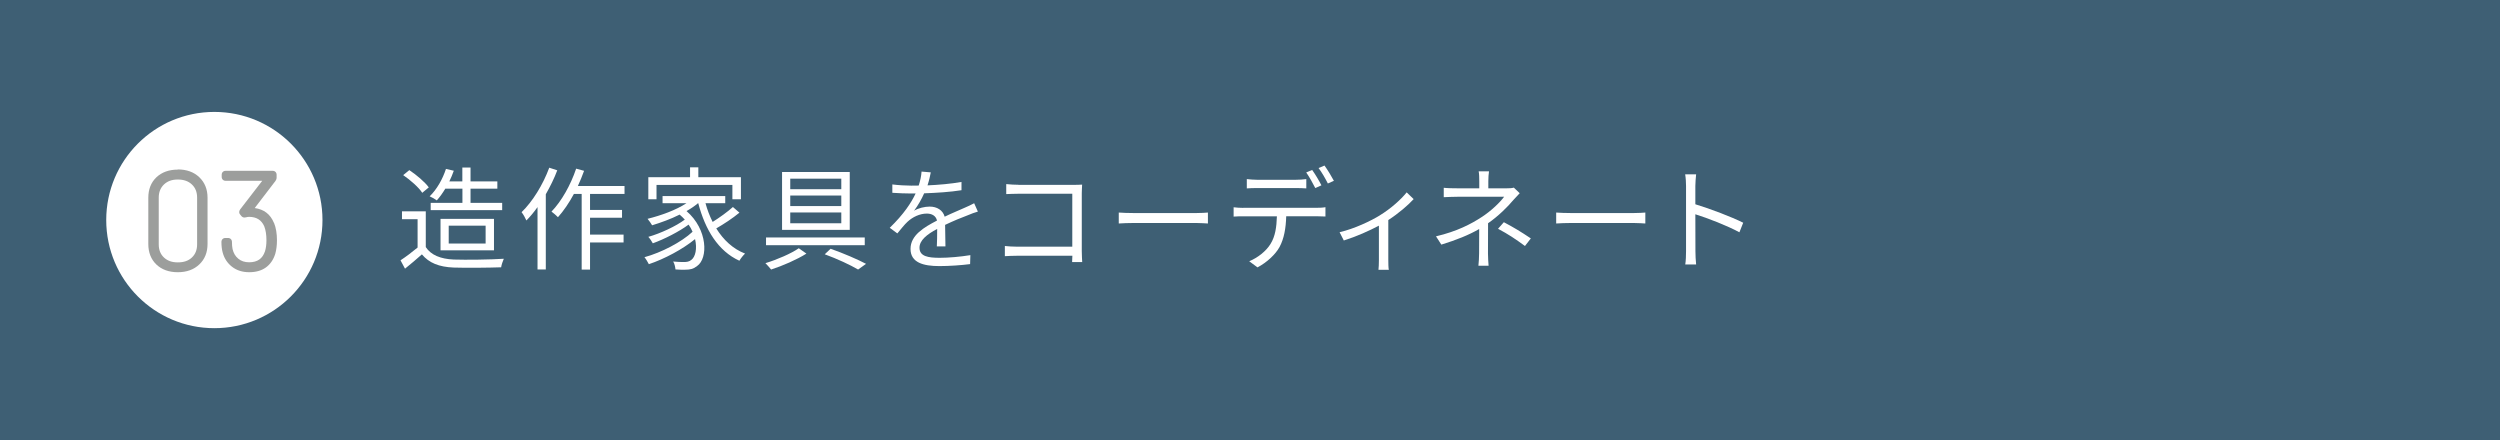 <?xml version="1.0" encoding="UTF-8"?>
<svg id="_レイヤー_2" data-name="レイヤー 2" xmlns="http://www.w3.org/2000/svg" viewBox="0 0 289.94 51.05">
  <defs>
    <style>
      .cls-1 {
        fill: #3e5f74;
      }

      .cls-1, .cls-2, .cls-3 {
        stroke-width: 0px;
      }

      .cls-2 {
        fill: #9c9e9c;
      }

      .cls-3 {
        fill: #fff;
      }
    </style>
  </defs>
  <g id="_要素" data-name="要素">
    <g>
      <rect class="cls-1" width="289.94" height="51.05"/>
      <g>
        <path class="cls-3" d="m49.37,28.64c.61.95,1.74,1.39,3.24,1.46,1.42.05,4.3.01,5.82-.09-.1.23-.27.69-.31.99-1.42.05-4.08.08-5.51.03-1.69-.07-2.85-.53-3.68-1.53-.62.55-1.27,1.11-1.96,1.66l-.52-.97c.6-.39,1.33-.94,1.98-1.48v-3.29h-1.81v-.91h2.76v4.15Zm-.4-6.28c-.4-.62-1.37-1.48-2.21-2.05l.71-.58c.83.55,1.81,1.38,2.26,2l-.77.64Zm2.68-.49c-.31.52-.65.99-.99,1.37-.19-.14-.6-.38-.83-.47.82-.79,1.5-1.98,1.89-3.18l.91.21c-.14.42-.33.83-.52,1.24h1.51v-1.61h.95v1.61h3.11v.84h-3.11v1.65h3.67v.84h-8.29v-.84h3.68v-1.65h-1.96Zm-.56,7.16v-3.65h6.2v3.65h-6.2Zm.95-.79h4.28v-2.07h-4.28v2.07Z"/>
        <path class="cls-3" d="m64.63,19.75c-.35.94-.82,1.88-1.33,2.78v8.72h-.96v-7.23c-.4.57-.84,1.09-1.29,1.55-.09-.22-.38-.75-.56-.96,1.29-1.25,2.48-3.19,3.21-5.16l.92.3Zm3.8,2.74v1.86h3.71v.9h-3.71v1.96h3.89v.91h-3.89v3.15h-.97v-8.78h-.9c-.56,1.04-1.2,1.98-1.85,2.7-.16-.17-.53-.49-.75-.65,1.17-1.21,2.22-3.08,2.86-4.98l.92.25c-.21.6-.46,1.18-.72,1.76h5.41v.92h-4Z"/>
        <path class="cls-3" d="m85.76,24.66c-.78.65-1.82,1.33-2.69,1.83.83,1.34,1.94,2.38,3.34,2.92-.22.2-.51.57-.66.83-2.46-1.12-3.96-3.59-4.77-6.67h-.03c-.39.33-.85.64-1.33.91,2.48,2.14,2.51,5.49,1.23,6.37-.43.34-.79.43-1.38.43-.31.01-.71,0-1.13-.03-.03-.26-.1-.66-.27-.92.48.05.92.06,1.21.06.35,0,.64-.03.9-.25.47-.35.69-1.3.43-2.41-1.42,1.17-3.56,2.31-5.36,2.91-.12-.23-.33-.6-.51-.81,1.95-.53,4.3-1.75,5.58-2.95-.12-.29-.27-.56-.46-.83-1.09.81-2.82,1.69-4.15,2.17-.12-.22-.34-.56-.52-.75,1.39-.39,3.22-1.24,4.23-2-.18-.2-.38-.39-.6-.58-1.01.51-2.15.92-3.19,1.24-.1-.18-.38-.58-.53-.75,1.57-.39,3.29-1.01,4.51-1.81h-2.77v-.83h7.27v.83h-2.29c.21.77.49,1.5.83,2.17.81-.51,1.74-1.18,2.35-1.73l.74.64Zm-9.62-1.55h-.95v-2.56h4.84v-1.14h.96v1.14h4.94v2.56h-.99v-1.66h-8.8v1.66Z"/>
        <path class="cls-3" d="m93.53,29.41c-1.11.7-2.77,1.42-4.1,1.85-.16-.19-.44-.53-.66-.74,1.33-.4,3-1.12,3.87-1.73l.88.62Zm6.76-1.87v.9h-11.45v-.9h11.45Zm-1.74-7.59v6.71h-7.85v-6.71h7.85Zm-6.9,1.99h5.92v-1.22h-5.92v1.22Zm0,1.96h5.92v-1.22h-5.92v1.22Zm0,1.99h5.92v-1.25h-5.92v1.25Zm4.68,2.96c1.5.53,3.11,1.22,4.11,1.75l-.92.66c-.9-.53-2.41-1.24-3.87-1.77l.69-.65Z"/>
        <path class="cls-3" d="m107.55,21.5c1.33-.06,2.74-.18,3.96-.4v.96c-1.3.21-2.91.31-4.33.36-.3.69-.73,1.43-1.17,2.02.49-.31,1.25-.48,1.81-.48.85,0,1.53.42,1.74,1.17.88-.43,1.68-.74,2.35-1.05.39-.17.7-.31,1.07-.51l.43.97c-.34.09-.81.27-1.16.42-.73.27-1.65.65-2.64,1.12.01.75.03,1.86.04,2.5h-1c.03-.49.04-1.34.04-2.03-1.21.64-2.05,1.33-2.05,2.18,0,1.01,1.01,1.17,2.35,1.17,1.01,0,2.41-.12,3.55-.31l-.03,1.04c-.99.13-2.43.23-3.56.23-1.86,0-3.35-.4-3.35-1.99s1.55-2.5,3.07-3.29c-.13-.56-.6-.81-1.18-.81-.82,0-1.65.4-2.24.95-.38.35-.74.83-1.18,1.35l-.88-.65c1.64-1.59,2.51-2.93,3-3.98h-.57c-.56,0-1.42-.03-2.13-.08v-.97c.69.09,1.6.14,2.2.14.27,0,.57,0,.86-.01.18-.56.3-1.14.33-1.62l1.07.09c-.08.39-.18.9-.38,1.51Z"/>
        <path class="cls-3" d="m118.13,21.44h6.41c.31,0,.7-.01.96-.03-.01.3-.04.7-.04,1.01v6.71c0,.47.04,1.05.05,1.26h-1.17c.01-.14.01-.42.03-.73h-6.36c-.53,0-1.12.03-1.47.05v-1.18c.34.04.9.08,1.44.08h6.38v-6.14h-6.23c-.48,0-1.13.03-1.43.04v-1.16c.43.05,1,.08,1.42.08Z"/>
        <path class="cls-3" d="m131.57,24.71h7.12c.65,0,1.12-.04,1.4-.06v1.27c-.26-.01-.81-.06-1.39-.06h-7.14c-.71,0-1.4.03-1.81.06v-1.27c.39.03,1.08.06,1.81.06Z"/>
        <path class="cls-3" d="m144.19,24.1h8.52c.27,0,.7-.01,1.01-.07v1.08c-.29-.01-.7-.03-1.01-.03h-3.54c-.04,1.4-.25,2.59-.77,3.56-.47.86-1.46,1.79-2.56,2.37l-.96-.71c1.01-.42,1.95-1.17,2.46-1.99.57-.9.71-1.99.75-3.22h-3.9c-.39,0-.77,0-1.12.03v-1.08c.35.04.71.07,1.12.07Zm1.6-3.25h4.5c.38,0,.83-.03,1.21-.08v1.08c-.38-.03-.83-.04-1.21-.04h-4.49c-.43,0-.86.01-1.2.04v-1.08c.38.04.77.08,1.18.08Zm7.45.65l-.7.31c-.26-.53-.7-1.31-1.05-1.81l.69-.29c.33.46.81,1.25,1.07,1.78Zm1.46-.53l-.7.31c-.29-.57-.7-1.3-1.08-1.79l.69-.29c.34.47.84,1.29,1.09,1.77Z"/>
        <path class="cls-3" d="m160.05,24.96c1.23-.75,2.43-1.82,3.09-2.65l.81.78c-.65.71-1.75,1.66-2.94,2.43v4.63c0,.4.01.94.06,1.14h-1.2c.03-.21.05-.74.05-1.14v-3.98c-1.09.58-2.6,1.26-4.07,1.72l-.49-.96c1.72-.4,3.63-1.31,4.68-1.96Z"/>
        <path class="cls-3" d="m172.61,21.01v.83h2.14c.3,0,.6-.01.82-.08l.68.65c-.23.25-.52.55-.73.78-.65.78-1.74,1.87-2.94,2.7,0,1.07-.01,2.63-.01,3.5,0,.46.04,1.03.07,1.43h-1.18c.04-.38.08-.97.08-1.43,0-.75.01-1.95.01-2.83-1.21.7-2.64,1.27-4.39,1.81l-.62-.96c2.46-.58,4.08-1.44,5.26-2.21,1.16-.74,2.2-1.77,2.64-2.38h-5.4c-.46,0-1.2.03-1.6.05v-1.09c.42.05,1.14.06,1.57.06h2.55v-.83c0-.36-.01-.86-.07-1.14h1.2c-.05.29-.08.78-.08,1.14Zm1.12,5.53l.68-.77c1.22.65,1.92,1.07,3.13,1.88l-.68.88c-1.13-.83-1.91-1.35-3.13-2Z"/>
        <path class="cls-3" d="m182.3,24.71h7.12c.65,0,1.12-.04,1.4-.06v1.27c-.26-.01-.81-.06-1.39-.06h-7.14c-.71,0-1.4.03-1.81.06v-1.27c.39.03,1.08.06,1.81.06Z"/>
        <path class="cls-3" d="m195.54,21.57c0-.36-.03-.95-.1-1.35h1.27c-.04.4-.09.96-.09,1.35v2.12c1.72.52,4.19,1.46,5.55,2.14l-.44,1.11c-1.42-.77-3.67-1.64-5.11-2.09.01,1.95.01,3.91.01,4.29,0,.4.03,1.11.08,1.53h-1.26c.07-.42.09-1.05.09-1.53v-7.57Z"/>
      </g>
      <g>
        <circle class="cls-3" cx="24.86" cy="25.52" r="12.54"/>
        <g>
          <path class="cls-2" d="m20.62,19.67c-1.02,0-1.85.3-2.48.89-.63.6-.94,1.4-.94,2.38v5.36c0,.98.32,1.79.94,2.38.62.59,1.46.89,2.48.89s1.86-.3,2.49-.9c.64-.6.96-1.4.96-2.38v-5.36c0-.97-.32-1.77-.96-2.38-.63-.6-1.47-.9-2.49-.9Zm0,1.15c.69,0,1.23.19,1.64.58.4.38.6.88.6,1.52v5.42c0,.64-.2,1.14-.6,1.52-.41.39-.94.57-1.64.57s-1.2-.19-1.61-.57c-.4-.38-.6-.88-.6-1.52v-5.42c0-.63.2-1.13.6-1.52.41-.39.93-.58,1.61-.58Z"/>
          <path class="cls-2" d="m31.77,25.85c-.41-1-1.16-1.58-2.23-1.72l2.41-3.15c.08-.11.13-.24.13-.39v-.32c0-.27-.19-.46-.46-.46h-5.45c-.27,0-.46.19-.46.46v.24c0,.27.19.46.46.46h4.24l-2.56,3.32c-.15.2-.14.45,0,.59l.13.16c.09.12.22.19.37.19l.12-.02h.04c.14-.04.27-.06.37-.06.87,0,1.45.37,1.77,1.11.17.44.25.98.25,1.6,0,.51-.06.94-.17,1.29-.14.42-.36.74-.66.95-.3.21-.7.32-1.17.32-.52,0-.94-.14-1.27-.42-.34-.28-.55-.65-.66-1.12-.05-.24-.07-.52-.07-.82,0-.27-.19-.46-.46-.46h-.3c-.27,0-.46.19-.46.46,0,.47.05.88.14,1.21.18.69.55,1.25,1.09,1.67s1.21.63,1.99.63,1.41-.18,1.92-.54c.51-.36.88-.89,1.1-1.58.13-.46.2-.99.2-1.58,0-.77-.11-1.45-.34-2.02Z"/>
        </g>
      </g>
    </g>
  </g>
</svg>